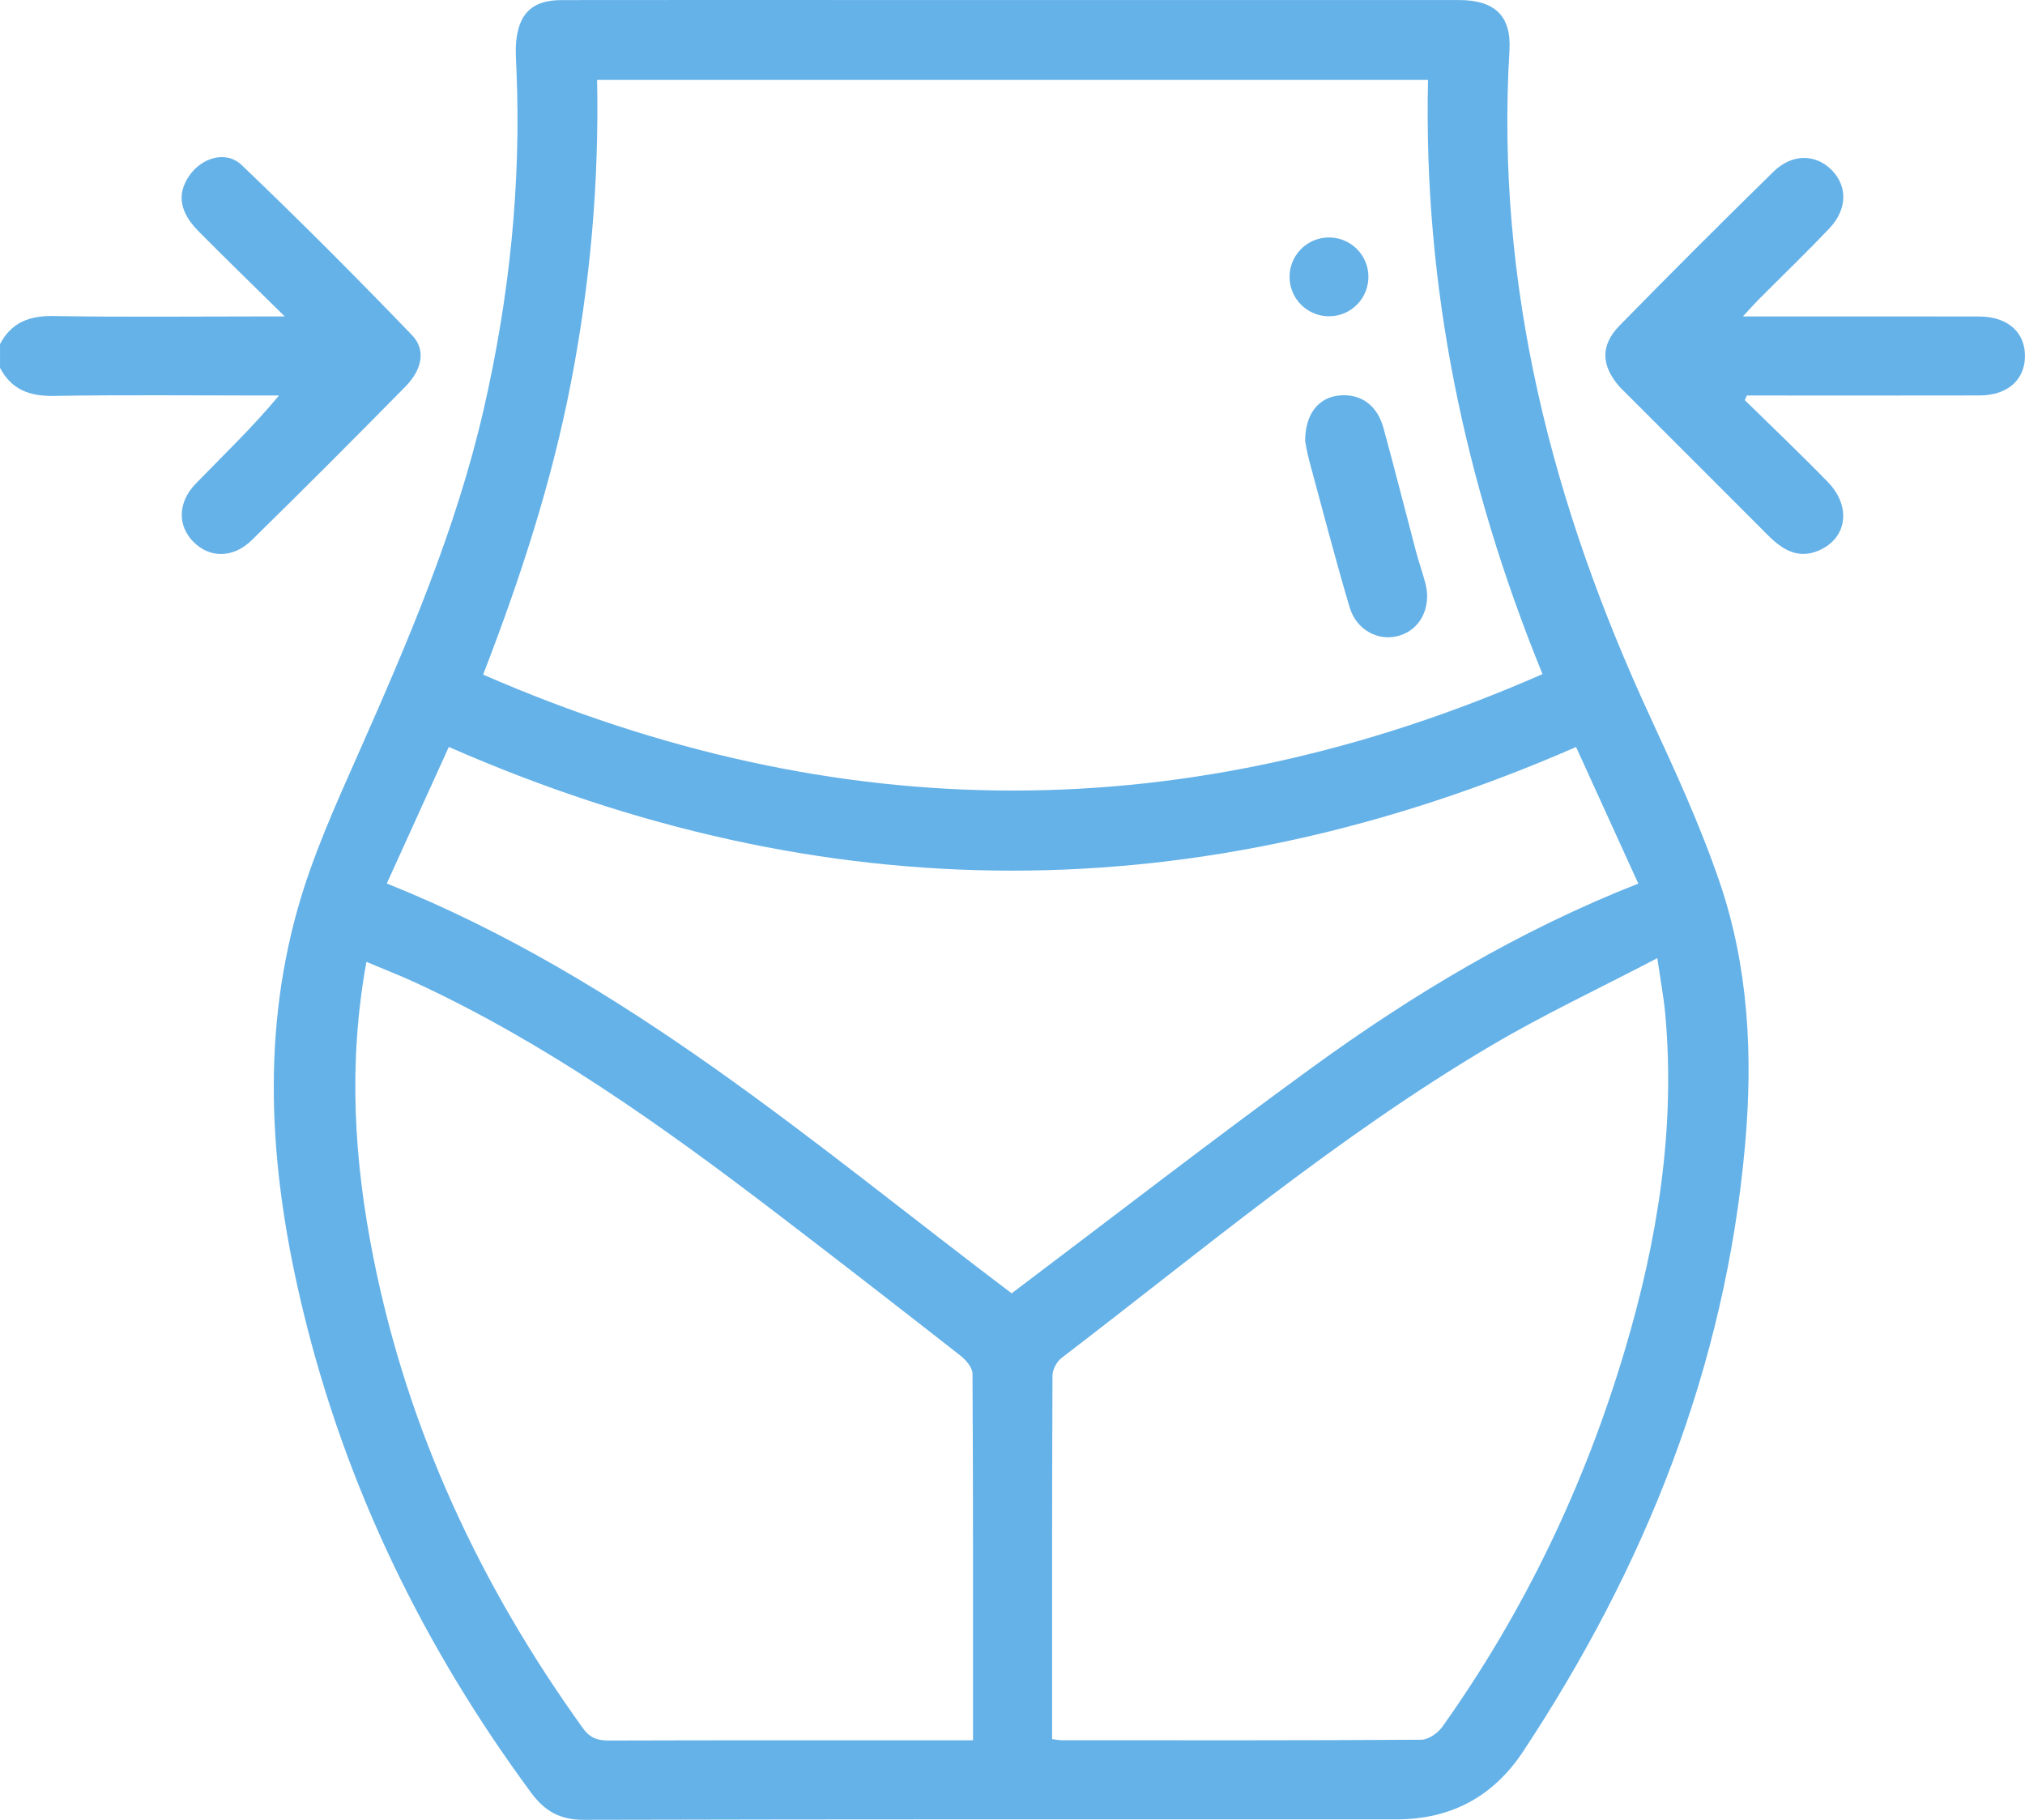 <?xml version="1.0" encoding="UTF-8"?> <svg xmlns="http://www.w3.org/2000/svg" id="Layer_2" data-name="Layer 2" viewBox="0 0 2000 1797.42"><defs><style> .cls-1 { fill: #65b2e8; } </style></defs><g id="zlem-benefits-02-blue-RGB"><g id="zlem-benefits-02-blue-RGB-2" data-name="zlem-benefits-02-blue-RGB"><path class="cls-1" d="m1331.28.02c-109.84-.01-219.68,0-329.52,0-52.07,0-104.15,0-156.22,0,52.07,0,104.15,0,156.22,0,109.84,0,219.68-.01,329.52,0Z"></path><path class="cls-1" d="m53.12,391.04c68.31-1.16,136.66-.41,204.99-.41h17.47c-26.79,32.18-55.13,59.06-82.27,87.09-17.97,18.55-18.01,41.54-2.27,57.49,15.81,16.02,39.06,16.44,57.46-1.58,51.14-50.08,101.7-100.77,151.91-151.79,16.56-16.83,20.49-36.29,6.54-50.78-54.96-57.1-110.94-113.28-168.24-168.02-15.61-14.91-39.97-7.25-52.24,11.2-11.73,17.63-9.1,35.24,9.51,54.06,26.73,27.04,54.06,53.48,85.26,84.24h-25.07c-67.68,0-135.37.76-203.03-.41-23.96-.41-41.81,6.2-53.12,27.73v23.44c11.31,21.53,29.16,28.14,53.12,27.73Z"></path><path class="cls-1" d="m1629.79,708c-96.61-208.92-152.86-426.04-138.96-658.27C1492.87,15.51,1476,.06,1441.12.05c-36.61-.01-73.23-.02-109.84-.02-109.84-.01-219.68,0-329.52,0-52.07,0-104.15,0-156.22,0-96.99,0-193.97-.09-290.96.06-26.73.04-40.54,11.29-44.27,36.66-1.49,10.16-.72,20.73-.28,31.08,4.9,113.72-6.89,225.77-32.34,336.61-27.18,118.35-74.72,229.11-123.62,339.57-22.27,50.32-45.3,101.03-60.13,153.77-37.38,132.91-26.35,266.48,5.89,398.86,42.21,173.31,118.88,330.46,224.61,473.85,13.5,18.31,28.54,27,52.18,26.94,267.52-.7,535.05-.45,802.57-.45q80.58,0,124.95-66.8c120.51-182.26,199.77-379.6,219.36-598.9,7.89-88.37,3.57-175.95-25.13-260.08-19.01-55.72-43.82-109.64-68.58-163.19ZM563.73,378.85c19.13-98.58,28.03-197.94,25.99-299.93h820.66c-4.61,202.79,35.49,396.55,113.07,586.88-348.86,153.27-695.76,153.32-1046.28.51,36.68-94.81,67.52-189.33,86.55-287.45Zm397.28,1340.04h-19.44c-113.27,0-226.54-.14-339.81.22-11.23.04-18.85-2.2-25.97-12.09-101.19-140.48-172.92-294.09-206.92-464.34-19.09-95.58-25.3-191.76-6.99-292.66,17.96,7.56,33.53,13.57,48.64,20.57,128.29,59.42,242.61,140.81,354.36,226.14,61.53,46.98,122.68,94.48,183.66,142.19,5.47,4.28,11.92,11.82,11.96,17.89.7,119.72.52,239.45.52,362.08Zm38.15-441.47c-195.21-147.45-381.7-310.6-617.14-404.81,20.75-45.67,40.83-89.88,61.26-134.86,370.97,162.74,740.37,163.06,1113.33.06,19.98,43.86,40.26,88.37,61.46,134.9-117.38,46.12-222.92,109.5-322.74,182.06-99.4,72.26-196.58,147.58-296.18,222.65Zm605.53,56.42c-39.77,133.55-99.22,257.85-180.06,371.56-4.46,6.27-13.77,12.87-20.87,12.92-118.43.78-236.86.54-355.3.49-2.47,0-4.93-.57-9.36-1.11,0-121-.13-240.06.39-359.13.03-5.92,4.29-13.77,9.09-17.44,138.89-106.19,273.03-219.09,424.08-308.36,51.76-30.59,106.46-56.23,164.2-86.42,3.21,22.26,6.3,38.52,7.8,54.92,10.35,113.67-7.69,224.13-39.98,332.56Z"></path><path class="cls-1" d="m1954.82,312.6c-61.19-.16-122.38-.05-183.56-.05-15.36,0-30.73,0-49.92,0,6.9-7.43,10.99-12.1,15.36-16.49,23.41-23.54,47.37-46.55,70.2-70.64,17.76-18.74,17.91-41.61,2.12-57.53-15.83-15.96-39.09-16.3-57.48,1.72-51.14,50.11-101.81,100.72-151.9,151.87-19.3,19.71-18.3,39.84.06,60.65,1.29,1.46,2.73,2.79,4.11,4.17,47.41,47.41,94.86,94.77,142.21,142.25,14.15,14.19,29.72,24.11,50.39,15.17,27.94-12.09,32.39-43.39,8.88-67.6-26.74-27.53-54.61-53.96-82-80.86.67-1.54,1.35-3.08,2.02-4.62,6.32,0,12.64,0,18.95,0,70.3,0,140.6.1,210.9-.06,27.22-.06,44.38-14.98,44.82-38.18.45-24.07-17-39.71-45.17-39.79Z"></path><path class="cls-1" d="m1321.42,390.78c-19.42,2.43-32.34,18.22-32.4,44.91.65,3.12,1.94,11.45,4.12,19.53,13.04,48.2,25.61,96.54,39.76,144.41,6.74,22.81,28.5,34.08,48.76,28.3,21.01-5.99,32.3-27.86,26.21-51.49-2.75-10.67-6.52-21.08-9.35-31.74-10.8-40.74-21.04-81.64-32.22-122.28-6.31-22.95-23.42-34.34-44.89-31.65Z"></path><path class="cls-1" d="m1312.52,312.39c21.9.03,39.46-17.9,38.99-39.84-.45-21.08-17.74-37.99-38.87-38.02-21.91-.03-39.46,17.91-38.99,39.84.45,21.08,17.74,37.99,38.87,38.02Z"></path></g></g></svg> 